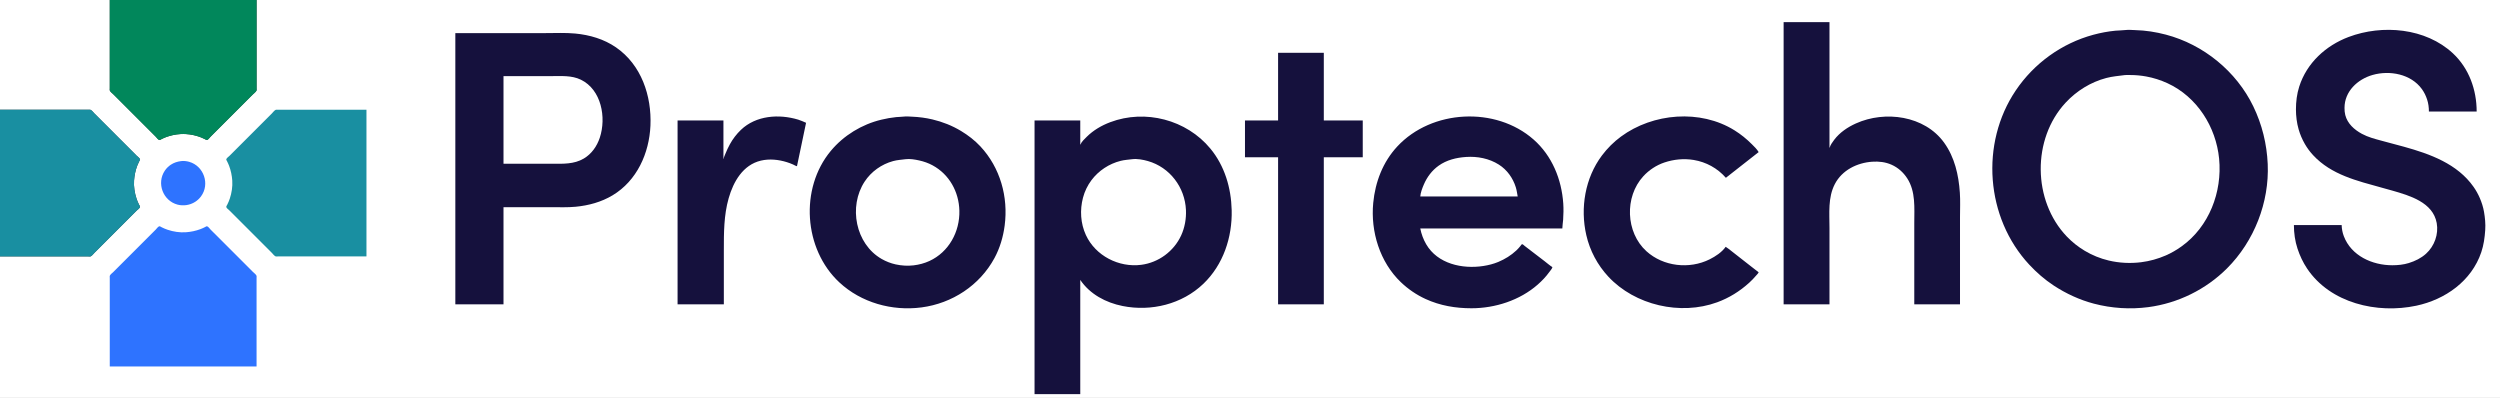 <?xml version="1.0" standalone="yes"?>
<svg xmlns="http://www.w3.org/2000/svg" width="18426" height="2933">
<rect width="100%" height="100%" fill="#333333" stroke="none"/>
<path style="fill:#ffffff; stroke:none;" d="M0 0L0 809L480 809L614 809L651 809C656.077 809 663.344 807.7 668 810.028C678.039 815.047 687.094 828.094 695 836L752 893L942 1083L1007 1148C1013.54 1154.54 1029.03 1165.02 1031.58 1174C1032.71 1177.99 1028.46 1183.59 1026.75 1187C1021.33 1197.84 1016.18 1208.68 1011.81 1220C998.234 1255.16 990.66 1292.47 988.089 1330C984.998 1375.14 992.081 1422.18 1006.35 1465C1011.27 1479.75 1017.3 1494.11 1024.25 1508C1026.42 1512.35 1033 1521.02 1031.58 1526C1029.03 1534.98 1013.54 1545.46 1007 1552L942 1617L752 1807L695 1864C687.378 1871.62 678.683 1884.13 669 1888.97C664.344 1891.3 657.077 1890 652 1890L615 1890L481 1890L0 1890L0 2933L18426 2933L18426 0L1891 0L1891 480L1891 614L1891 651C1891 656.077 1892.3 663.344 1889.97 668C1884.95 678.039 1871.91 687.094 1864 695L1807 752L1617 942L1552 1007C1545.46 1013.54 1534.98 1029.03 1526 1031.58C1522.01 1032.71 1516.41 1028.46 1513 1026.75C1502.16 1021.33 1491.32 1016.18 1480 1011.81C1444.84 998.234 1407.53 990.66 1370 988.089C1324.86 984.998 1277.82 992.08 1235 1006.35C1220.25 1011.27 1205.89 1017.3 1192 1024.25C1187.65 1026.42 1178.98 1033 1174 1031.58C1165.02 1029.03 1154.54 1013.54 1148 1007L1083 942L893 752L836 695C828.094 687.094 815.047 678.038 810.028 668C807.7 663.344 809 656.077 809 651L809 614L809 480L809 0L0 0z"/>
<path style="fill:#01875b; stroke:none;" d="M809 0L809 481L809 615L809 652C809 657.077 807.7 664.344 810.028 669C815.047 679.039 828.094 688.094 836 696L893 753L1084 944L1148 1008C1154.28 1014.28 1165.16 1030.27 1174 1032.18C1178.33 1033.12 1184.29 1028.61 1188 1026.75C1199.15 1021.18 1210.32 1015.83 1222 1011.43C1256.98 998.23 1293.75 990.641 1331 988.089C1375.45 985.045 1421.85 992.306 1464 1006.35C1479.11 1011.39 1493.76 1017.63 1508 1024.75C1512.51 1027.01 1520.8 1033.31 1526 1032.18C1534.84 1030.27 1545.72 1014.28 1552 1008L1616 944L1807 753L1864 696C1871.91 688.094 1884.95 679.039 1889.97 669C1892.3 664.345 1891 657.077 1891 652L1891 615L1891 481L1891 0L809 0z"/>
<path style="fill:#15113d; stroke:none;" d="M13146 163L13146 2243L13484 2243L13484 1679C13484 1570.78 13471.9 1456.46 13523.3 1357C13576.3 1254.27 13687.2 1199.61 13799 1191.91C13847.6 1188.56 13896.1 1194 13941 1213.86C13989.3 1235.21 14028.8 1270.77 14057.3 1315C14120.2 1412.67 14109 1532.34 14109 1643L14109 2243L14446 2243L14446 1600C14446 1540.27 14449 1479.56 14444.9 1420C14436 1289.31 14406.5 1158.95 14328.6 1051C14184.8 851.858 13893.3 813.103 13679 909.694C13618 937.19 13559.8 976.137 13519.1 1030C13506 1047.35 13491.1 1067.83 13485 1089L13484 1089L13484 163L13146 163M15665 221.424C15641 224.574 15616.2 223.831 15592 226.17C15537.1 231.484 15482.3 241.745 15429 256.151C15195.8 319.239 14991.6 466.735 14856.7 667C14593.7 1057.23 14635.2 1605.18 14955.9 1950C15010 2008.11 15070.5 2061.14 15137 2104.66C15228 2164.2 15327.6 2210.41 15433 2238.12C15563.4 2272.39 15700.4 2281.28 15834 2263.72C16052.1 2235.03 16258.3 2133.67 16414 1978C16614.1 1777.88 16726.4 1492 16714 1209C16707.5 1061.07 16672.3 917.508 16607.7 784C16482.6 525.321 16240.4 328.065 15963 255.116C15889.6 235.818 15813.8 223.841 15738 221.985C15714.2 221.403 15688.7 218.307 15665 221.424M17259 1659L16907 1659C16907 1717.29 16915.2 1777.52 16933.7 1833C16950.9 1884.72 16973.6 1933.61 17004 1979C17175.6 2235.29 17520.9 2314.46 17809 2253.21C18022.3 2207.85 18216.3 2071.41 18288 1859C18306.1 1805.47 18313.3 1750.97 18317.1 1695C18320.2 1650.1 18315.6 1605.28 18308.1 1561C18302.2 1526.46 18291.1 1492.13 18277.3 1460C18264.9 1431.23 18249.7 1403.68 18231.7 1378C18112.1 1207.11 17910.4 1134.88 17718 1081.42C17663.1 1066.18 17608 1052.02 17553 1037.15C17503.3 1023.72 17453.6 1010.95 17408 986.309C17352.2 956.115 17301.9 911.64 17285.6 848C17281.1 830.427 17280 813.045 17280 795C17280 673.686 17376.3 583.986 17487 552.421C17612.9 516.522 17769.4 545.266 17849.8 656C17866.7 679.263 17879.3 704.784 17888.3 732C17898 760.946 17902 791.602 17902 822L18254 822C18254 662.148 18197.7 503.696 18079 393.089C17878.1 205.916 17559.8 178.366 17310 272.576C17141.7 336.061 17001.8 464.412 16946.3 638C16929 692.204 16922 749.327 16922 806C16922 855.575 16928.1 905.196 16941.7 953C16952.5 990.814 16968 1026.93 16987.6 1061C17004.7 1090.85 17025.5 1118.78 17048.9 1144C17182.9 1288.62 17373.5 1332.83 17556 1383.58C17581.7 1390.71 17607.4 1397.65 17633 1405C17760.9 1441.71 17932 1491.38 17959.6 1644C17974.4 1726.32 17942.8 1813.97 17881 1869.83C17844.4 1902.97 17800.8 1924.07 17754 1938.66C17714.9 1950.85 17672.8 1955 17632 1955C17484.7 1955 17329.5 1885.58 17274.6 1740C17264.9 1714.46 17259.6 1686.27 17259 1659M3356 244L3356 2243L3711 2243L3711 1527L4063 1527C4122.87 1527 4183.42 1529.52 4243 1523.83C4338.4 1514.71 4432.37 1489.13 4515 1439.55C4694.44 1331.89 4785.13 1129.44 4794.04 926C4803.65 706.479 4727.2 478.052 4540 349.025C4451.29 287.885 4346.39 257.336 4240 247.17C4167.34 240.227 4093.01 244 4020 244L3356 244M9420 389L9420 888L9176 888L9176 1159L9420 1159L9420 2243L9757 2243L9757 1159L10044 1159L10044 888L9757 888L9757 389L9420 389z"/>
<path style="fill:#ffffff; stroke:none;" d="M15661 553.424C15614.7 559.507 15569.6 562.902 15524 574.884C15409.6 604.965 15305.5 669.648 15225.1 756C14975.7 1023.66 14980.9 1479.29 15233 1743C15272.2 1783.95 15317.3 1819.76 15366 1848.8C15420.5 1881.34 15480.2 1905.47 15542 1920.12C15620.1 1938.63 15701.5 1942.61 15781 1932.72C15843.8 1924.91 15905 1907.79 15963 1882.58C16003.6 1864.92 16042 1842.37 16078 1816.71C16282 1671.26 16379.6 1415.17 16355.8 1170C16333.1 934.977 16192.6 713.218 15975 613.309C15924.9 590.315 15872.2 573.36 15818 563.576C15779.6 556.646 15741 553 15702 553C15688.6 553 15674.3 551.674 15661 553.424M3711 561L3711 1207L4067 1207C4148.21 1207 4230.41 1211.58 4303 1168.4C4360.76 1134.03 4399.67 1078 4420.67 1015C4470.07 866.779 4432.75 660.687 4281 587.259C4213.45 554.573 4136.83 561 4064 561L3711 561z"/>
<path style="fill:#198fa1; stroke:none;" d="M0 809L0 1890L482 1890L616 1890L653 1890C658.077 1890 665.344 1891.3 670 1888.97C680.038 1883.95 689.094 1870.91 697 1863L754 1806L944 1616L1008 1552C1014.28 1545.72 1030.27 1534.84 1032.18 1526C1033.31 1520.8 1027.01 1512.51 1024.75 1508C1017.63 1493.76 1011.39 1479.11 1006.35 1464C992.306 1421.85 985.046 1375.45 988.089 1331C990.641 1293.75 998.23 1256.98 1011.43 1222C1015.83 1210.32 1021.18 1199.15 1026.75 1188C1028.61 1184.29 1033.12 1178.33 1032.18 1174C1030.27 1165.16 1014.28 1154.28 1008 1148L944 1084L753 893L696 836C688.094 828.094 679.038 815.047 669 810.028C664.344 807.7 657.077 809 652 809L615 809L481 809L0 809M2701 1890L2701 809L2219 809L2085 809L2048 809C2042.92 809 2035.66 807.7 2031 810.028C2020.96 815.047 2011.91 828.094 2004 836L1947 893L1756 1084L1692 1148C1685.72 1154.28 1669.73 1165.16 1667.82 1174C1666.88 1178.33 1671.39 1184.29 1673.25 1188C1678.82 1199.15 1684.17 1210.32 1688.57 1222C1701.77 1256.98 1709.36 1293.75 1711.91 1331C1714.95 1375.45 1707.69 1421.85 1693.65 1464C1688.61 1479.11 1682.37 1493.76 1675.25 1508C1672.99 1512.51 1666.69 1520.8 1667.82 1526C1669.73 1534.84 1685.72 1545.72 1692 1552L1756 1616L1946 1806L2003 1863C2010.91 1870.91 2019.96 1883.95 2030 1888.97C2034.66 1891.3 2041.92 1890 2047 1890L2084 1890L2219 1890L2701 1890z"/>
<path style="fill:#15113d; stroke:none;" d="M5333 1172L5332 1172L5332 888L4994 888L4994 2243L5335 2243L5335 1846C5335 1716.68 5334.79 1586.56 5370.58 1461C5405.33 1339.07 5475.57 1215.27 5608 1183.88C5670.56 1169.06 5738.04 1176.08 5799 1195.03C5814.62 1199.88 5830.08 1205.58 5845 1212.31C5854.18 1216.44 5864.1 1223.23 5874 1225L5899.21 1105L5941 905C5921.6 896.923 5903.25 887.82 5883 881.72C5741.19 839.008 5572.4 850.514 5461 957.039C5428.66 987.959 5401.23 1023.78 5379.69 1063C5366.88 1086.34 5355.69 1110.27 5345.8 1135C5341.15 1146.64 5334.83 1159.57 5333 1172M6660 859.424C6641.91 861.8 6623.22 861.347 6605 863.169C6568.6 866.808 6532.58 873.438 6497 881.884C6352.56 916.173 6218.39 997.907 6123.44 1112C5893.04 1388.83 5923.21 1836.11 6186 2080.91C6347.38 2231.23 6575.3 2294.21 6792 2265.72C7018 2236 7220.71 2103.49 7329.69 1902C7369.54 1828.32 7393.83 1745.85 7404.72 1663C7432.51 1451.63 7372.28 1236.13 7225.91 1079C7184.47 1034.51 7134.95 996.576 7083 965.204C7017.8 925.831 6946.03 897.661 6872 880.116C6822.61 868.411 6772.58 862.174 6722 859.961C6701.85 859.079 6680.11 856.783 6660 859.424M7963 1066L7962 1066L7962 888L7625 888L7625 2905L7962 2905L7962 2063C8033.4 2168.82 8150.88 2230.77 8274 2255.4C8484.73 2297.55 8711.83 2242.25 8869 2091.96C9015.81 1951.58 9082.91 1748.97 9078.01 1549C9074 1384.92 9026.7 1223.22 8920.75 1095C8744.81 882.08 8440.89 803.302 8183 900.576C8118.63 924.856 8057.84 960.163 8009 1009C7993.21 1024.79 7971.09 1044.66 7963 1066M11442 1969C11421.7 1956.28 11403.1 1939.45 11384 1924.88C11350 1898.92 11315.7 1873.2 11282 1846.79C11267.1 1835.14 11252 1823.88 11237 1812.35C11232.5 1808.89 11225 1800.34 11219.1 1799.88C11214.5 1799.52 11209.5 1808.89 11207 1812C11197.5 1823.86 11187.1 1835.53 11176 1845.91C11136.9 1882.36 11092.2 1909.94 11043 1930.58C11008 1945.24 10970.4 1954.62 10933 1960.42C10778.2 1984.43 10595.5 1944.85 10511.4 1800C10490.6 1764.17 10475.9 1724.69 10468 1684L11515 1684C11515.2 1662.74 11519.5 1641.22 11520.9 1620C11523.6 1580.34 11524.6 1539.72 11521.9 1500C11509.7 1321.41 11439.4 1148.28 11303 1028.29C11023.6 782.404 10552.5 806.992 10299.1 1079C10192.1 1193.81 10135.9 1341.41 10121.2 1496C10101.1 1707.19 10169.9 1931.61 10325 2079.96C10378.2 2130.79 10440.1 2172.99 10507 2203.69C10614 2252.8 10728.1 2272 10845 2272C11019.7 2272 11201.8 2213.54 11334 2097.16C11365.3 2069.61 11394.7 2038.99 11419 2005C11426.5 1994.53 11439 1981.67 11442 1969M12962 2007L12899 1958L12788 1871.12L12741 1834.35L12719 1819C12691.2 1858.96 12643.9 1889.8 12601 1911.25C12451.7 1985.88 12259.7 1964.66 12135 1851.83C11981.4 1712.83 11972.4 1450.67 12111.9 1299C12154 1253.23 12207.9 1217.56 12267 1197.67C12336.3 1174.34 12410.8 1166.96 12483 1178.92C12575 1194.16 12658.6 1239.75 12720 1310L12721 1310L12962 1121C12949.7 1099.67 12929.3 1080.29 12912 1063C12873 1023.98 12830.9 989.771 12784 960.576C12532 803.639 12182.7 833.152 11947 1006.88C11893.8 1046.09 11846.5 1093.14 11806.9 1146C11682.6 1311.79 11645.7 1532.81 11691.7 1733C11717.8 1847.07 11774.3 1953.36 11854.1 2039C12050.8 2250.12 12385.5 2326.98 12656 2228.05C12744.4 2195.73 12822.3 2147.24 12892 2084.17C12909.9 2067.95 12926.7 2050.37 12942.4 2032C12949 2024.32 12957.9 2016.28 12962 2007z"/>
<path style="fill:#ffffff; stroke:none;" d="M10468 1448L11186 1448C11181.7 1425.08 11178.9 1402.4 11172 1380C11150.8 1312.02 11107.5 1251.38 11047 1213.05C10975.4 1167.69 10888.8 1151.17 10805 1156.91C10733.3 1161.82 10662.4 1179.01 10603 1221.43C10554 1256.44 10517.8 1304.92 10494.2 1360C10482.7 1386.74 10470.4 1418.78 10468 1448M6674 1173.42C6643.21 1177.47 6613.32 1178.95 6583 1187.15C6497.36 1210.32 6421.01 1264.6 6372.34 1339C6252.64 1522.04 6304.85 1797.84 6498 1908.57C6529.92 1926.88 6565.04 1940.63 6601 1948.58C6644.37 1958.16 6689.86 1961.06 6734 1955.71C6773.96 1950.87 6813.37 1940.51 6850 1923.69C6993.25 1857.93 7074.78 1707.99 7070.99 1553C7067.58 1413.89 6996.96 1285.35 6873 1218.31C6842.38 1201.75 6808.94 1190.07 6775 1182.58C6743.47 1175.61 6706.29 1169.19 6674 1173.42M8344 1173.42C8315.68 1177.14 8287.99 1178.48 8260 1185.48C8174.61 1206.82 8097.31 1257.55 8044.48 1328C8015.69 1366.38 7994.37 1410.63 7982.12 1457C7958.12 1547.84 7963.92 1646.22 8003.31 1732C8073.78 1885.48 8246.76 1973.45 8412 1951.72C8539.62 1934.94 8651.98 1851.98 8705.69 1735C8732.32 1677 8743.75 1611.6 8740.96 1548C8733.64 1380.75 8622.14 1232.82 8460 1186.86C8424.46 1176.79 8380.99 1168.57 8344 1173.42z"/>
<path style="fill:#2e73ff; stroke:none;" d="M1334 1187.42C1306.98 1191.02 1281.91 1198.83 1259 1214C1241.57 1225.55 1226.32 1240.63 1214.67 1258C1152.66 1350.44 1201.05 1479.84 1309 1508.27C1329.59 1513.69 1351.96 1514.55 1373 1511.72C1396.07 1508.61 1418.34 1500.4 1438 1487.95C1454.65 1477.4 1469.29 1463.77 1481.1 1448C1548.92 1357.44 1502.48 1223.19 1394 1192.58C1375.18 1187.27 1353.47 1184.84 1334 1187.42M809 2701L1891 2701L1891 2219L1891 2085L1891 2048C1891 2042.92 1892.3 2035.66 1889.97 2031C1884.95 2020.96 1871.91 2011.91 1864 2004L1807 1947L1616 1756L1552 1692C1545.72 1685.72 1534.84 1669.73 1526 1667.82C1521.67 1666.88 1515.71 1671.39 1512 1673.25C1500.85 1678.82 1489.68 1684.17 1478 1688.57C1443.02 1701.77 1406.25 1709.36 1369 1711.91C1324.55 1714.95 1278.15 1707.69 1236 1693.65C1220.89 1688.61 1206.24 1682.37 1192 1675.25C1187.49 1672.99 1179.2 1666.69 1174 1667.82C1165.16 1669.73 1154.28 1685.72 1148 1692L1084 1756L893 1947L836 2004C828.094 2011.91 815.047 2020.96 810.028 2031C807.7 2035.66 809 2042.92 809 2048L809 2085L809 2219L809 2701z"/>
</svg>
